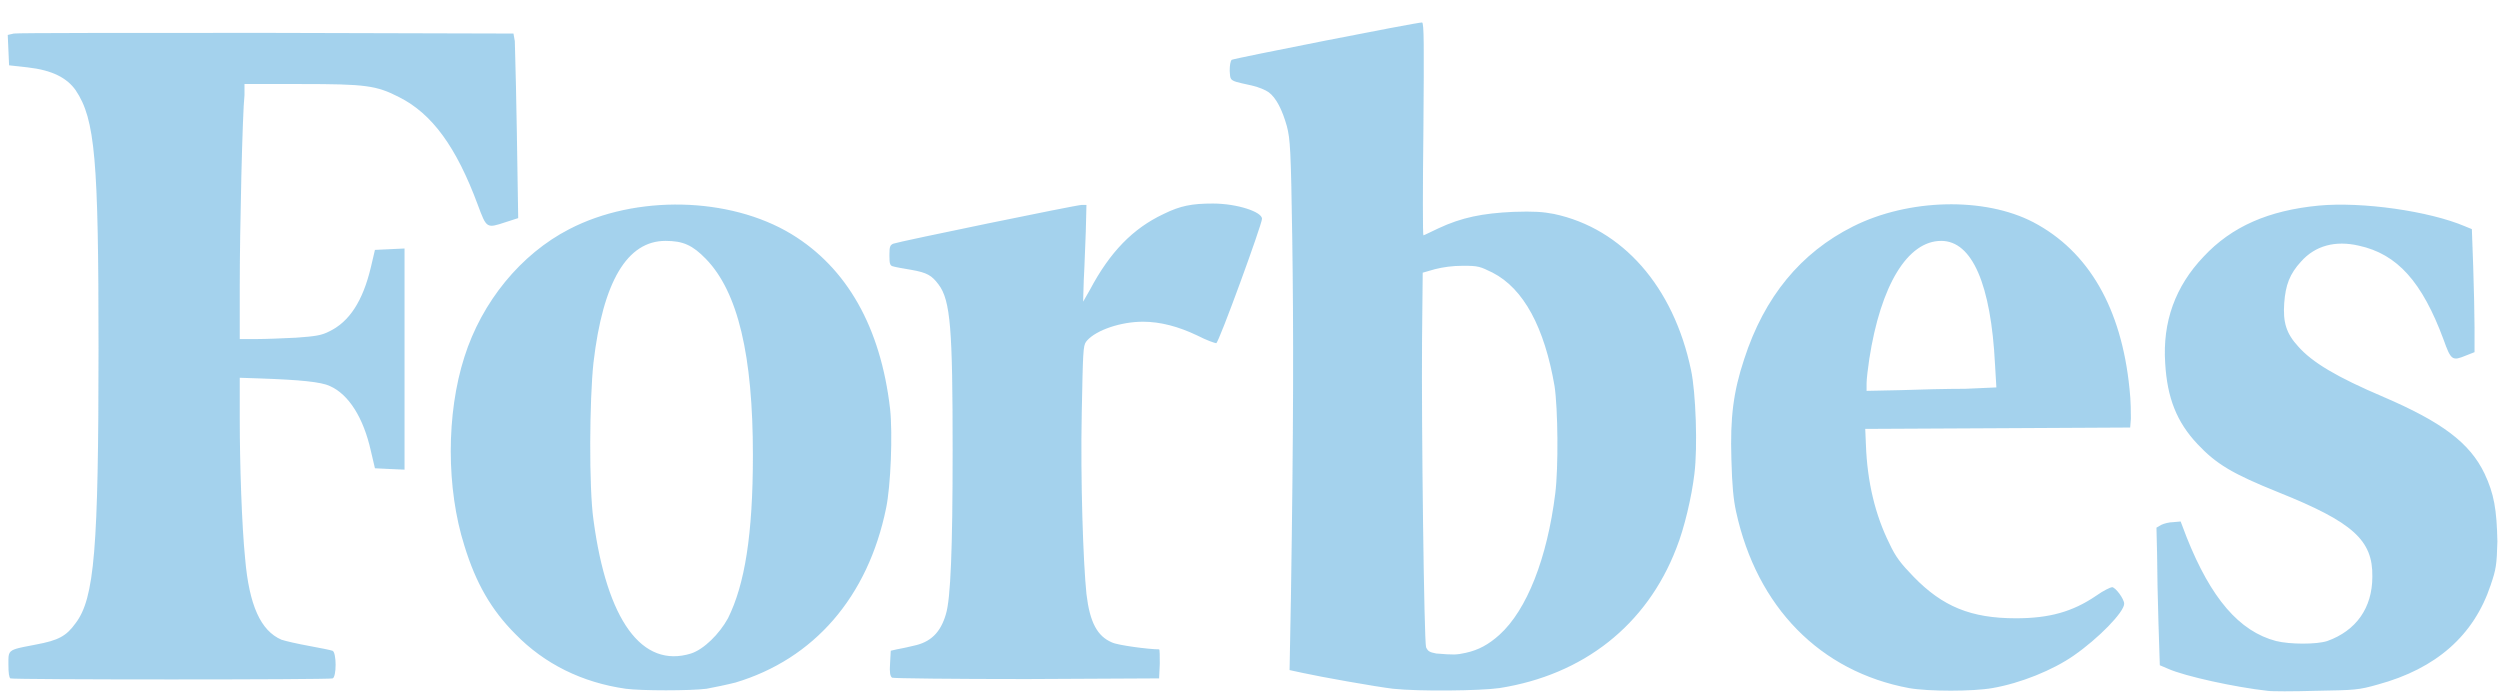 <?xml version="1.0" encoding="UTF-8"?>
<svg xmlns="http://www.w3.org/2000/svg" width="93" height="26" viewBox="0 0 93 26" fill="none">
  <path opacity="0.8" fill-rule="evenodd" clip-rule="evenodd" d="M55.778 23.616C56.803 22.691 57.554 20.762 57.854 18.371C57.979 17.394 57.954 15.183 57.829 14.36C57.453 12.175 56.678 10.735 55.527 10.144L55.52 10.14C55.051 9.912 54.999 9.887 54.427 9.887C54.026 9.887 53.676 9.938 53.375 10.015L52.925 10.144L52.9 12.638C52.875 15.826 52.975 23.847 53.05 24.079C53.125 24.233 53.175 24.259 53.426 24.31C54.076 24.363 54.177 24.363 54.526 24.285C55.002 24.182 55.377 23.976 55.778 23.616ZM56.302 7.881C57.054 7.855 57.403 7.881 57.804 7.958C60.355 8.498 62.257 10.658 62.907 13.769C63.083 14.592 63.157 16.623 63.032 17.625C62.932 18.474 62.657 19.656 62.357 20.402C61.256 23.256 58.904 25.107 55.777 25.597C55.051 25.699 52.8 25.725 51.825 25.622C51.174 25.544 49.148 25.185 48.447 25.03L47.972 24.927L48.022 22.254C48.121 15.826 48.121 12.304 48.072 8.884C48.022 5.542 47.997 5.182 47.871 4.693C47.697 4.075 47.472 3.639 47.197 3.433C47.096 3.356 46.796 3.227 46.546 3.176C46.031 3.064 45.857 3.031 45.792 2.93C45.754 2.868 45.755 2.781 45.745 2.636C45.745 2.431 45.77 2.276 45.82 2.225C45.895 2.174 52.675 0.836 52.9 0.836C52.975 0.836 52.975 1.711 52.951 4.795C52.925 6.981 52.925 8.755 52.951 8.755C52.965 8.755 53.067 8.706 53.208 8.638C53.294 8.596 53.396 8.547 53.501 8.498C54.376 8.087 55.152 7.933 56.302 7.881ZM9.095 3.536V3.126H11.195C13.598 3.126 13.998 3.177 14.848 3.614C16.075 4.231 16.975 5.465 17.776 7.625C18.101 8.499 18.101 8.499 18.801 8.267L19.277 8.114L19.227 4.951C19.209 3.695 19.178 2.545 19.162 1.949L19.162 1.949C19.155 1.715 19.151 1.567 19.151 1.531L19.101 1.248L9.92 1.223C4.866 1.223 0.639 1.223 0.513 1.248L0.288 1.3L0.313 1.866L0.338 2.43L1.04 2.508C1.939 2.611 2.49 2.894 2.815 3.357C3.541 4.437 3.665 5.927 3.665 12.947C3.665 20.429 3.515 22.254 2.815 23.179C2.465 23.669 2.165 23.823 1.339 23.977L1.248 23.995L1.248 23.995C0.666 24.105 0.446 24.148 0.363 24.278C0.312 24.357 0.312 24.47 0.313 24.651L0.313 24.723C0.313 25.031 0.338 25.211 0.389 25.237C0.513 25.288 12.247 25.288 12.373 25.237C12.522 25.186 12.522 24.285 12.373 24.209C12.297 24.183 11.921 24.105 11.496 24.028C11.071 23.951 10.62 23.848 10.47 23.797C9.695 23.463 9.269 22.512 9.12 20.789C8.994 19.555 8.919 17.267 8.919 15.595V14.053L9.645 14.077C11.171 14.13 11.946 14.206 12.272 14.361C12.972 14.669 13.523 15.544 13.797 16.778L13.948 17.42L14.498 17.447L15.049 17.471V9.244L14.498 9.27L13.948 9.296L13.797 9.939C13.498 11.198 12.997 11.97 12.247 12.329C11.946 12.484 11.722 12.509 11.021 12.562C10.546 12.586 9.87 12.613 9.545 12.613H8.919V10.581C8.919 8.551 9.019 4.205 9.095 3.536ZM43.293 7.957C43.919 7.65 44.345 7.572 45.12 7.572C46.02 7.572 46.947 7.881 46.947 8.138C46.947 8.343 45.345 12.74 45.245 12.766C45.195 12.766 44.895 12.664 44.544 12.483C43.844 12.148 43.169 11.968 42.518 11.968C41.693 11.968 40.792 12.277 40.442 12.664C40.427 12.682 40.413 12.698 40.401 12.715C40.291 12.868 40.286 13.097 40.241 15.362V15.362V15.362V15.362V15.362C40.191 17.831 40.292 20.891 40.416 22.099C40.542 23.153 40.817 23.667 41.367 23.899C41.567 24.002 42.743 24.156 43.119 24.156C43.144 24.156 43.144 24.413 43.144 24.696L43.119 25.236L38.19 25.261C35.488 25.261 33.237 25.236 33.186 25.21C33.111 25.159 33.086 25.005 33.111 24.67L33.136 24.207L33.361 24.156L33.404 24.147L33.452 24.138L33.453 24.138C33.594 24.11 33.802 24.069 33.962 24.027C34.612 23.899 34.988 23.538 35.188 22.845C35.363 22.279 35.438 20.428 35.438 16.751C35.438 12.252 35.363 11.172 34.912 10.58C34.662 10.246 34.488 10.143 33.912 10.04L33.911 10.04C33.611 9.989 33.312 9.938 33.237 9.913C33.111 9.886 33.086 9.835 33.086 9.501C33.086 9.166 33.111 9.115 33.237 9.063C33.436 8.987 40.041 7.623 40.241 7.623H40.416L40.391 8.626C40.382 8.847 40.372 9.104 40.362 9.36C40.347 9.76 40.332 10.16 40.316 10.427L40.292 11.223L40.542 10.786C41.292 9.372 42.143 8.498 43.293 7.957ZM25.707 24.31C26.181 24.156 26.757 23.59 27.082 22.998C27.707 21.74 28.008 19.888 28.008 16.931C28.008 13.229 27.457 10.863 26.257 9.629C25.756 9.115 25.406 8.961 24.756 8.961C23.329 8.961 22.429 10.478 22.078 13.486C21.929 14.848 21.904 18.14 22.078 19.348C22.578 23.076 23.88 24.876 25.707 24.31ZM29.434 8.704C31.51 9.963 32.761 12.176 33.111 15.209C33.211 16.135 33.136 18.089 32.961 18.912C32.286 22.203 30.284 24.516 27.357 25.391C27.057 25.468 26.557 25.571 26.282 25.622C25.681 25.699 23.855 25.699 23.279 25.622C21.654 25.391 20.253 24.696 19.176 23.591C18.276 22.691 17.7 21.688 17.275 20.299C16.599 18.166 16.599 15.389 17.275 13.281C17.926 11.224 19.377 9.45 21.178 8.524C23.655 7.239 27.132 7.316 29.434 8.704ZM88.675 14.77C90.827 15.696 91.878 16.468 92.428 17.625C92.779 18.37 92.879 18.961 92.903 20.144C92.879 21.018 92.854 21.173 92.653 21.765C92.028 23.641 90.626 24.875 88.45 25.466C87.733 25.669 87.603 25.672 86.197 25.697L86.149 25.698C85.298 25.723 84.498 25.723 84.348 25.698C83.171 25.569 81.271 25.158 80.645 24.875L80.345 24.747L80.295 23.178C80.269 22.33 80.244 21.173 80.244 20.633L80.22 19.63L80.395 19.527C80.494 19.476 80.695 19.424 80.845 19.424L81.12 19.399L81.345 19.991C82.246 22.253 83.297 23.487 84.673 23.847C85.198 23.975 86.174 23.975 86.573 23.847C87.65 23.461 88.251 22.613 88.251 21.455C88.275 20.093 87.525 19.424 84.772 18.319C83.046 17.625 82.445 17.264 81.746 16.519C80.97 15.696 80.62 14.796 80.545 13.511C80.444 11.968 80.92 10.656 81.97 9.551C83.022 8.421 84.398 7.829 86.248 7.649C87.875 7.495 90.376 7.854 91.703 8.421L91.953 8.523L92.003 9.912C92.028 10.683 92.053 11.711 92.053 12.2V13.1L91.728 13.228C91.227 13.434 91.177 13.408 90.902 12.637C90.102 10.477 89.175 9.449 87.75 9.139C86.874 8.935 86.124 9.139 85.598 9.731C85.173 10.194 85.023 10.605 84.973 11.274C84.923 11.994 85.048 12.405 85.498 12.894C86.023 13.485 86.924 14.025 88.675 14.77ZM73.114 14.463C72.465 14.463 71.363 14.489 70.688 14.514L69.437 14.54V14.257C69.437 14.102 69.487 13.692 69.537 13.357C69.962 10.606 70.963 8.961 72.214 8.961C73.365 8.961 74.065 10.58 74.215 13.563L74.265 14.412L73.114 14.463ZM75.642 8.268C73.815 7.316 70.988 7.393 68.937 8.422C66.986 9.399 65.634 11.044 64.884 13.358C64.483 14.567 64.359 15.518 64.408 17.087C64.433 18.064 64.483 18.578 64.584 19.04C65.359 22.589 67.711 24.98 71.014 25.597C71.739 25.725 73.389 25.725 74.115 25.597C75.166 25.416 76.367 24.928 77.142 24.388C78.068 23.746 79.019 22.768 79.019 22.46C79.019 22.279 78.693 21.843 78.569 21.843C78.519 21.843 78.243 21.971 77.993 22.151C77.093 22.768 76.217 23 74.991 23C73.315 23 72.263 22.562 71.188 21.457C70.713 20.968 70.513 20.711 70.288 20.223C69.762 19.169 69.462 17.935 69.412 16.546L69.387 15.955L74.315 15.93L79.243 15.904L79.269 15.569C79.269 15.389 79.269 14.901 79.218 14.464C78.918 11.455 77.693 9.347 75.642 8.268Z" fill="#8DC6E8"></path>
</svg>
